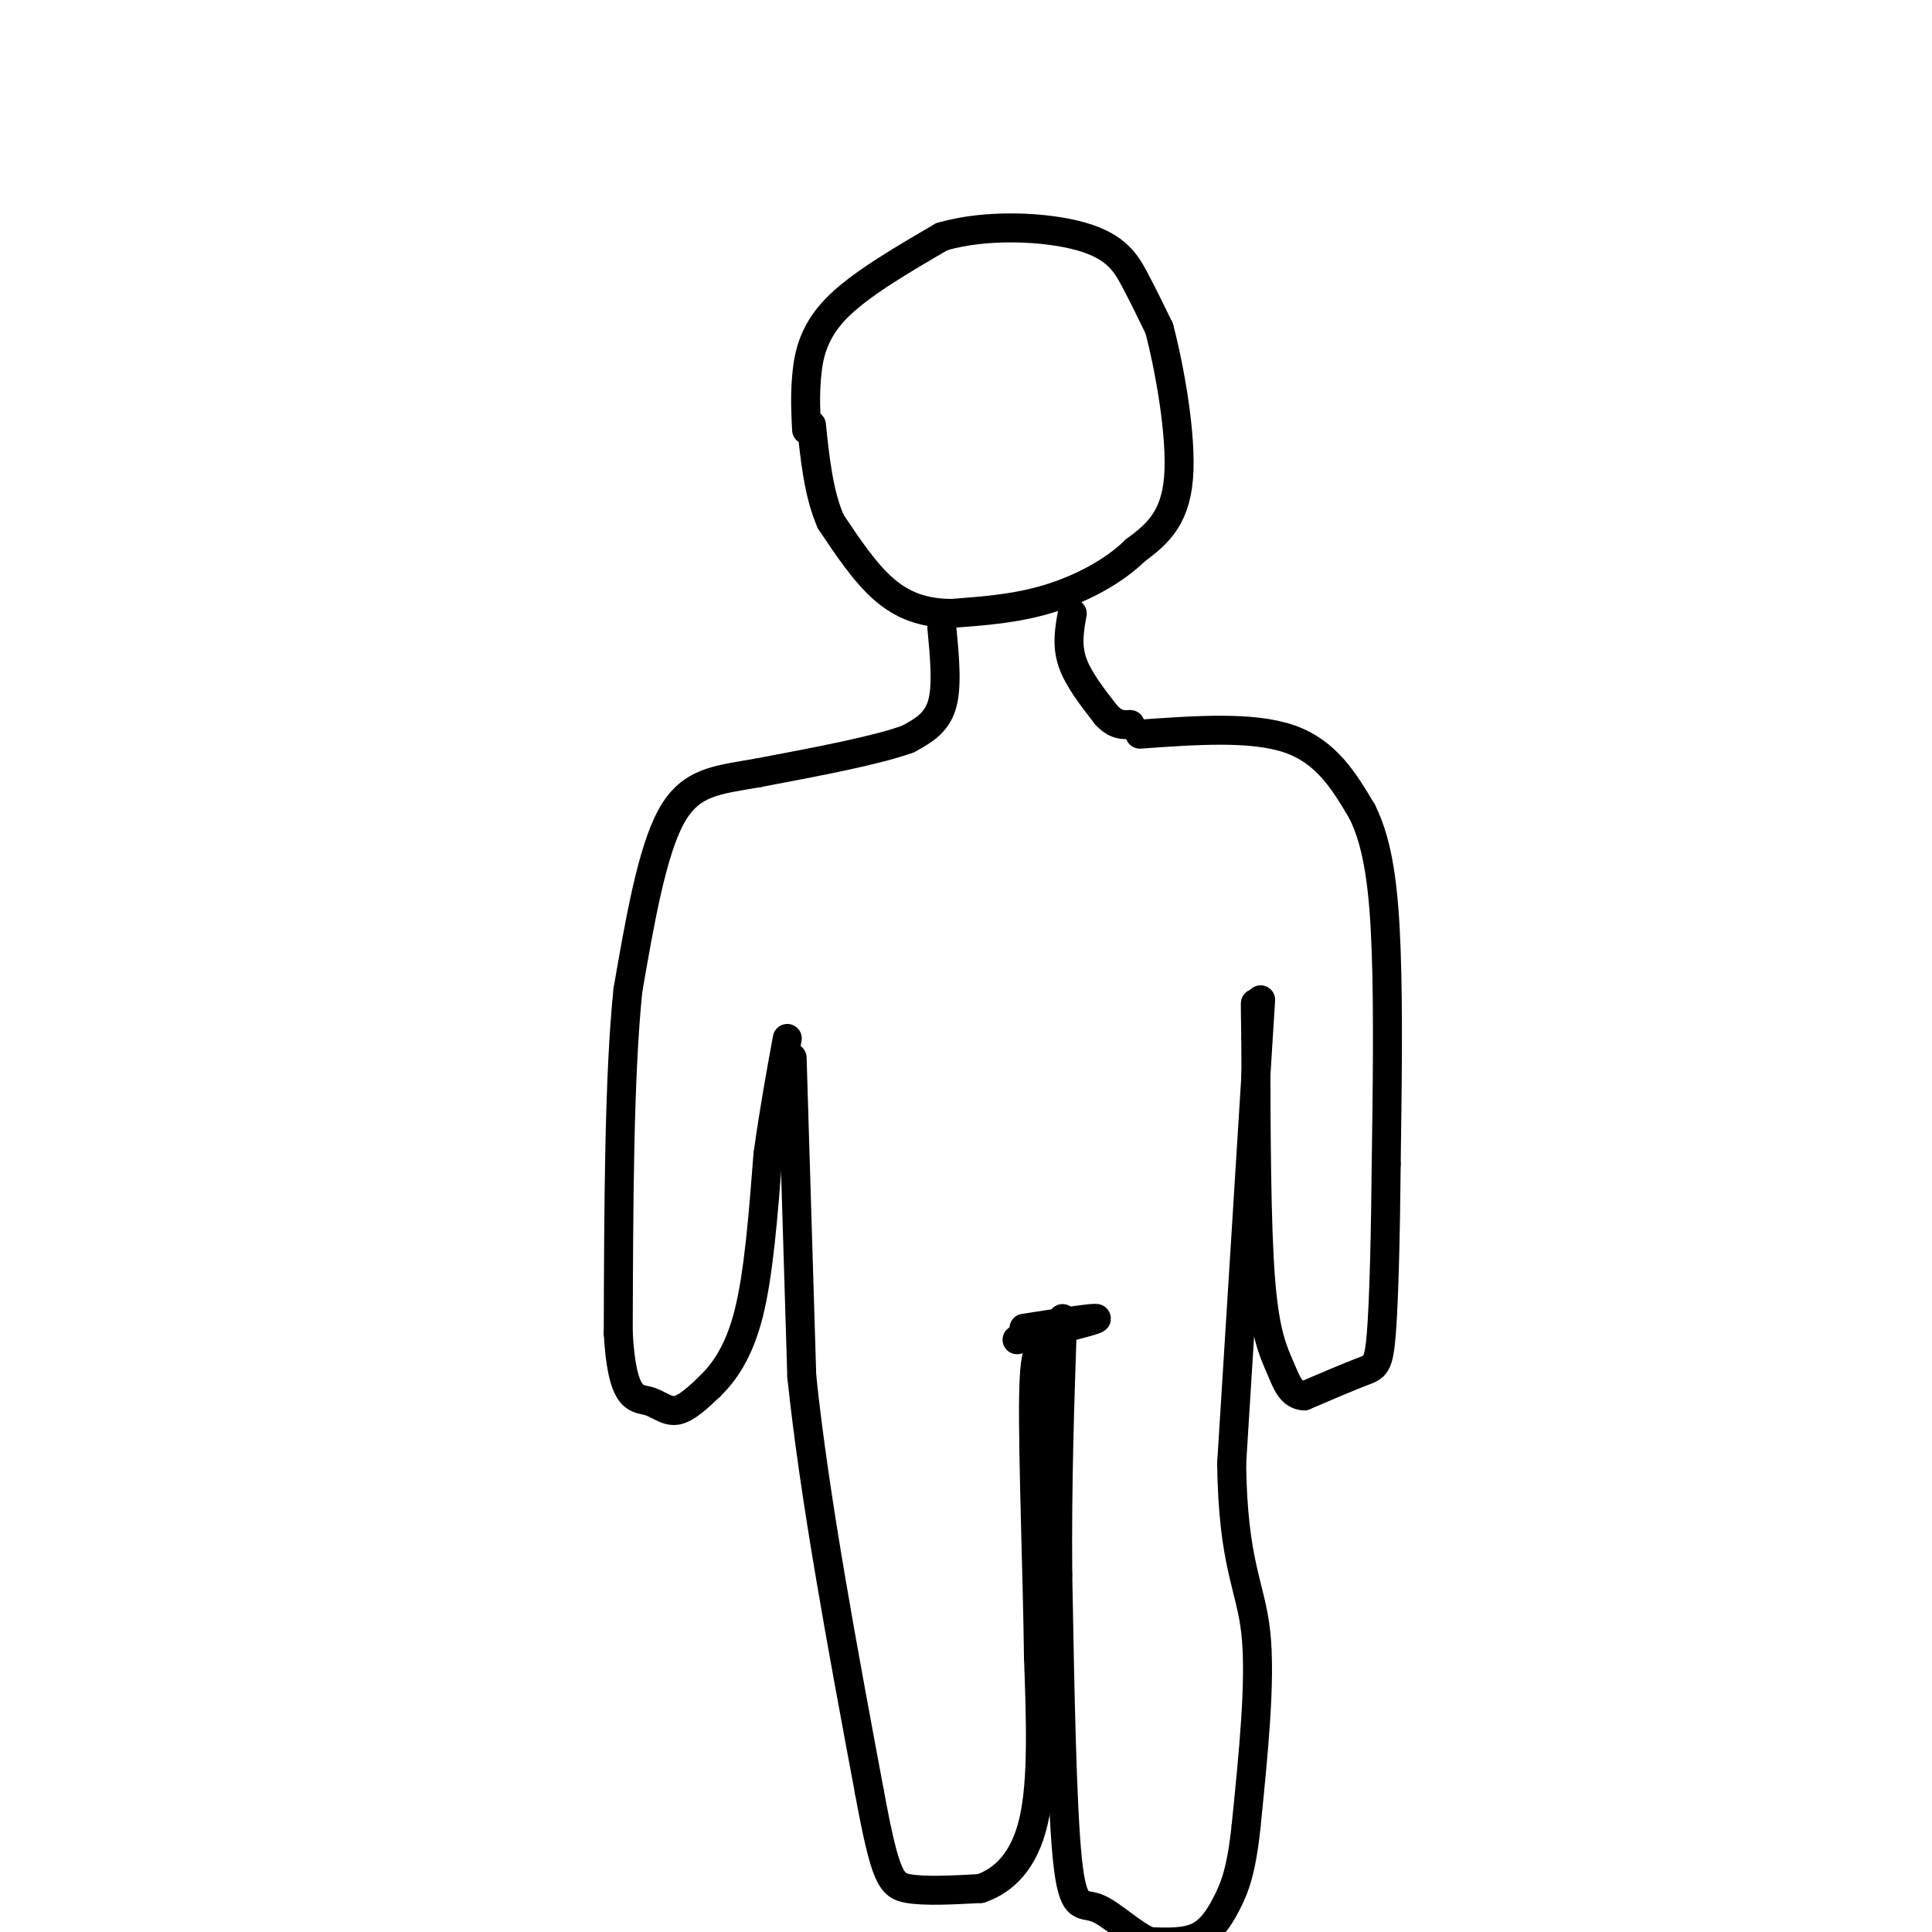 <svg viewBox='0 0 400 400' version='1.1' xmlns='http://www.w3.org/2000/svg' xmlns:xlink='http://www.w3.org/1999/xlink'><g fill='none' stroke='#000000' stroke-width='6' stroke-linecap='round' stroke-linejoin='round'><path d='M167,89c-0.178,-3.422 -0.356,-6.844 0,-11c0.356,-4.156 1.244,-9.044 6,-14c4.756,-4.956 13.378,-9.978 22,-15'/><path d='M195,49c9.369,-2.738 21.792,-2.083 29,0c7.208,2.083 9.202,5.595 11,9c1.798,3.405 3.399,6.702 5,10'/><path d='M240,68c2.067,7.778 4.733,22.222 4,31c-0.733,8.778 -4.867,11.889 -9,15'/><path d='M235,114c-4.511,4.422 -11.289,7.978 -18,10c-6.711,2.022 -13.356,2.511 -20,3'/><path d='M197,127c-5.733,-0.022 -10.067,-1.578 -14,-5c-3.933,-3.422 -7.467,-8.711 -11,-14'/><path d='M172,108c-2.500,-5.667 -3.250,-12.833 -4,-20'/><path d='M222,127c-0.583,3.250 -1.167,6.500 0,10c1.167,3.500 4.083,7.250 7,11'/><path d='M229,148c2.000,2.167 3.500,2.083 5,2'/><path d='M195,130c0.583,6.083 1.167,12.167 0,16c-1.167,3.833 -4.083,5.417 -7,7'/><path d='M188,153c-6.333,2.333 -18.667,4.667 -31,7'/><path d='M157,160c-8.422,1.489 -13.978,1.711 -18,9c-4.022,7.289 -6.511,21.644 -9,36'/><path d='M130,205c-1.833,17.833 -1.917,44.417 -2,71'/><path d='M128,276c0.774,13.976 3.708,13.417 6,14c2.292,0.583 3.940,2.310 6,2c2.060,-0.310 4.530,-2.655 7,-5'/><path d='M147,287c2.689,-2.644 5.911,-6.756 8,-15c2.089,-8.244 3.044,-20.622 4,-33'/><path d='M159,239c1.333,-9.500 2.667,-16.750 4,-24'/><path d='M236,152c11.667,-0.833 23.333,-1.667 31,1c7.667,2.667 11.333,8.833 15,15'/><path d='M282,168c3.444,6.822 4.556,16.378 5,29c0.444,12.622 0.222,28.311 0,44'/><path d='M287,241c-0.131,14.310 -0.458,28.083 -1,35c-0.542,6.917 -1.298,6.976 -4,8c-2.702,1.024 -7.351,3.012 -12,5'/><path d='M270,289c-2.762,-0.107 -3.667,-2.875 -5,-6c-1.333,-3.125 -3.095,-6.607 -4,-18c-0.905,-11.393 -0.952,-30.696 -1,-50'/><path d='M260,215c-0.167,-9.333 -0.083,-7.667 0,-6'/><path d='M261,207c0.000,0.000 -6.000,96.000 -6,96'/><path d='M255,303c0.267,20.933 3.933,25.267 5,35c1.067,9.733 -0.467,24.867 -2,40'/><path d='M258,378c-0.976,9.405 -2.417,12.917 -4,16c-1.583,3.083 -3.310,5.738 -6,7c-2.690,1.262 -6.345,1.131 -10,1'/><path d='M238,402c-3.702,-1.536 -7.958,-5.875 -11,-7c-3.042,-1.125 -4.869,0.964 -6,-10c-1.131,-10.964 -1.565,-34.982 -2,-59'/><path d='M219,326c-0.167,-18.667 0.417,-35.833 1,-53'/><path d='M164,219c0.000,0.000 2.000,66.000 2,66'/><path d='M166,285c2.667,25.333 8.333,55.667 14,86'/><path d='M180,371c3.289,17.822 4.511,19.378 8,20c3.489,0.622 9.244,0.311 15,0'/><path d='M203,391c4.733,-1.600 9.067,-5.600 11,-14c1.933,-8.400 1.467,-21.200 1,-34'/><path d='M215,343c-0.200,-16.933 -1.200,-42.267 -1,-54c0.200,-11.733 1.600,-9.867 3,-8'/><path d='M217,281c0.667,-2.167 0.833,-3.583 1,-5'/><path d='M212,275c7.500,-1.167 15.000,-2.333 15,-2c0.000,0.333 -7.500,2.167 -15,4'/><path d='M212,277c-2.500,0.667 -1.250,0.333 0,0'/></g>
</svg>